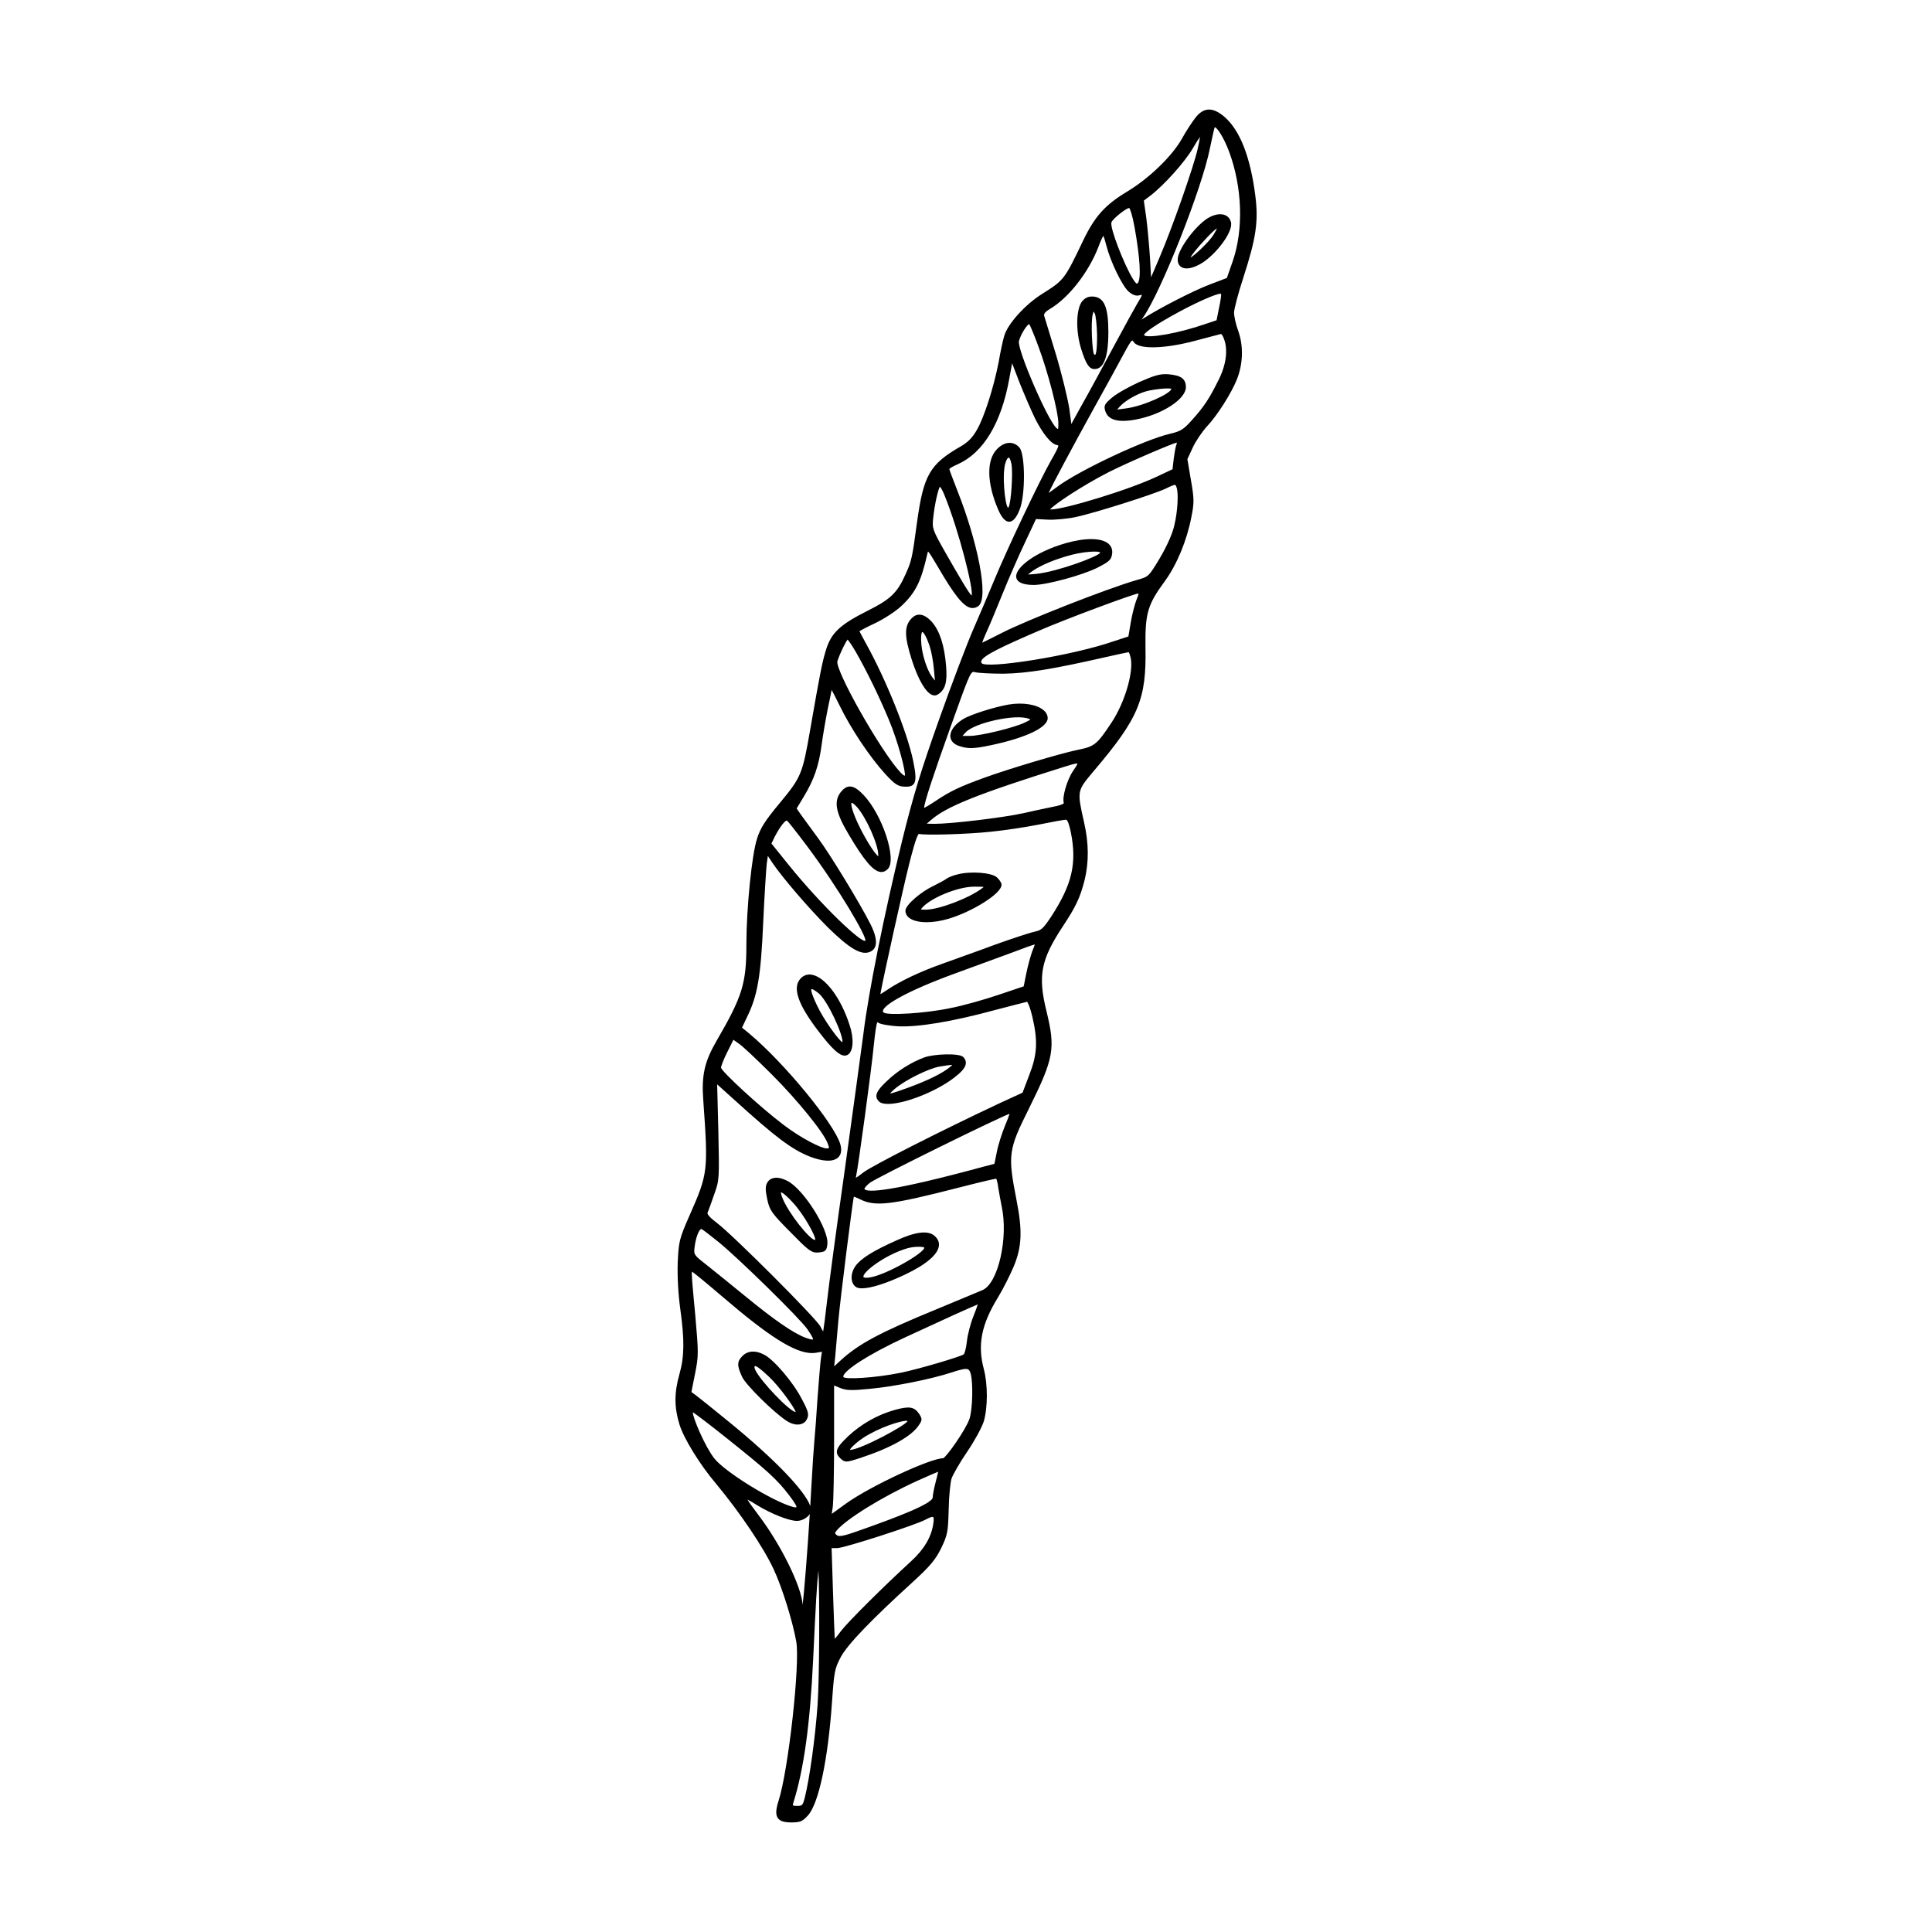 <?xml version="1.0" encoding="UTF-8"?>
<!-- Uploaded to: SVG Repo, www.svgrepo.com, Generator: SVG Repo Mixer Tools -->
<svg fill="#000000" width="800px" height="800px" version="1.1" viewBox="144 144 512 512" xmlns="http://www.w3.org/2000/svg">
 <path d="m397.8 375.71c-1.199 0.277-2.602 0.836-3.039 1.211-0.371 0.281-1.777 1.047-3.391 1.859-3.102 1.422-7.418 4.992-7.418 6.555 0 0.762 0.359 1.438 1.043 1.945 0.992 0.734 2.621 1.113 4.559 1.113 1.77 0 3.805-0.309 5.875-0.926 5.981-1.785 13.992-6.566 13.992-9.008 0-0.535-0.625-1.391-1.25-1.965-1.41-1.262-6.945-1.664-10.371-0.785zm6.902 3.344c-0.086 0.074-0.211 0.176-0.383 0.301l-0.004 0.004c-3.379 2.621-11.508 5.719-15 5.719-0.273 0-1.047 0-1.266-0.086 0.02-0.051 0.082-0.145 0.238-0.332 2.246-2.684 9.566-5.684 13.844-5.684h0.109c0.926 0.004 2.039 0.004 2.461 0.078zm65.484-176.3c-0.238-0.801-0.742-1.391-1.465-1.715-1.059-0.465-2.504-0.312-4.051 0.449-3.367 1.652-8.57 8.5-8.57 11.266 0 1.23 0.57 1.805 1.047 2.07 0.367 0.207 0.812 0.309 1.32 0.309 1.137 0 2.59-0.508 4.176-1.496 3.824-2.465 8.344-8.414 7.543-10.883zm-3.691 1.762c-0.07 0.223-0.277 0.695-0.875 1.668-1.219 1.965-5.109 5.57-6.125 6.07 0.227-0.539 1.375-2.16 4.641-5.598 1.453-1.504 2.098-1.988 2.359-2.141zm-55.059 77.754h0.023c1.012-0.016 1.949-1.125 2.785-3.281 1.535-3.918 1.473-14.656-0.105-16.41-0.711-0.785-1.586-1.203-2.543-1.219h-0.035c-1.148 0-2.352 0.609-3.394 1.715-2.781 2.891-2.644 8.988 0.336 15.922 0.93 2.176 1.918 3.273 2.934 3.273zm-0.906-15.824c0.336-0.945 0.641-1.195 0.766-1.195h0.012c0.152 0.012 0.484 0.387 0.734 1.707 0.43 2.445-0.082 10.238-0.75 11.43-0.07 0.133-0.117 0.172-0.121 0.18-0.836-0.398-1.742-9.27-0.641-12.121zm-57.832 190.52c-2.465-1.289-4.519-1.098-5.387 0.488-0.562 1.008-0.457 2.137 0.031 4.449 0.629 2.934 1.289 3.734 6.172 8.672 4.41 4.508 5.422 5.371 6.934 5.371 0.172 0 0.348-0.012 0.539-0.031 1.777-0.176 2.098-0.488 2.277-2.223 0.402-3.914-6.312-14.543-10.566-16.727zm7.312 15.641c-0.012 0-0.039 0.012-0.098 0-1.465-0.293-6.785-6.891-8.488-10.957-0.586-1.41-0.441-1.668-0.453-1.668-0.012 0.004 0.551-0.105 3.199 2.766 2.91 3.137 6.223 9.207 5.84 9.859zm28.996-48.395c-3.559 1.293-7.32 3.68-10.078 6.379-1.891 1.773-2.664 2.887-2.68 3.844-0.012 0.52 0.211 0.992 0.68 1.457 0.457 0.457 1.293 0.664 2.402 0.664 4.637 0 13.891-3.664 18.637-7.863 1.316-1.129 1.969-2.106 1.996-2.988 0.023-0.57-0.215-1.109-0.711-1.598-1.023-1.043-7.684-0.816-10.246 0.105zm-9.137 9.57c0.109-0.16 0.406-0.484 1.18-1.152 2.637-2.309 9.043-5.5 12.027-5.992 1.133-0.188 2.621-0.422 3.219-0.422h0.082c-0.172 0.188-0.523 0.48-0.664 0.59h-0.004c-1.863 1.586-5.898 3.57-11.078 5.453-1.141 0.418-4.016 1.48-4.762 1.523zm-33.328 69.242c-2.246-1.219-4.363-1.109-5.785 0.324-1.477 1.473-1.484 2.574-0.051 5.617 1.102 2.203 8.195 9.203 11.68 11.527 0.977 0.672 2.039 1.031 2.992 1.031 0.312 0 0.609-0.039 0.891-0.117 0.742-0.211 1.293-0.676 1.586-1.34 0.598-1.203 0.359-2.121-1.445-5.445-2.25-4.344-7.324-10.297-9.867-11.598zm8.316 15.191c-0.098-0.004-0.348-0.066-0.918-0.441-2.988-1.996-9.992-9.734-9.992-11.418 0-0.203 0.039-0.309 0.082-0.324 0.02-0.012 0.047-0.016 0.082-0.016 0.289 0 1.145 0.434 3.641 2.797 2.844 2.684 6.961 8.422 7.106 9.402zm22.719-143.12c0.609 0 1.168-0.262 1.707-0.801 2.469-2.469-1.438-14.379-6.43-19.609-1.508-1.57-2.594-2.254-3.606-2.254h-0.098c-0.797 0.031-1.543 0.504-2.344 1.484l-0.004 0.004c-1.914 2.5-1.34 5.477 2.207 11.383 3.961 6.695 6.363 9.527 8.289 9.766 0.098 0.02 0.188 0.027 0.277 0.027zm-0.832-4.531c0 0.188-0.004 0.309-0.016 0.387-0.246-0.215-0.707-0.781-0.922-1.047-0.719-0.871-2.301-3.402-3.523-5.785-2.648-5.164-2.836-7.211-2.609-7.371h0.02c0.09 0 0.453 0.082 1.395 1.109 2.488 2.809 5.656 9.934 5.656 12.707zm57.102-147.96c-1.215-0.121-2.141 0.227-2.926 1.078h-0.004c-1.777 1.949-1.934 8.031-0.328 13.012 1.117 3.445 1.934 5.113 3.465 5.113 0.168 0 0.344-0.02 0.527-0.059 2.062-0.367 3.148-3.672 3.148-9.574 0.004-6.684-1.051-9.277-3.883-9.57zm0.352 15.445c0-0.004-0.09 0-0.266-0.172-0.48-0.562-0.891-8.559-0.367-10.469 0.066-0.277 0.152-0.664 0.227-0.871 0.105 0.141 0.238 0.379 0.309 0.492 0.297 0.539 0.578 3.148 0.637 5.82-0.004 4.332-0.34 5.117-0.539 5.199zm-62.277 292.35c8.172-2.684 13.719-5.801 15.609-8.75 0.887-1.301 0.898-1.633 0.059-2.949-1.316-1.91-2.602-2.117-6.492-1.047-4.578 1.285-8.879 3.723-12.426 7.055-1.895 1.828-2.918 3.019-2.906 4.074 0.004 0.59 0.312 1.125 1.027 1.789 0.559 0.504 0.938 0.75 1.559 0.75 0.688-0.004 1.68-0.312 3.57-0.922zm-2.684-2.156c0.109-0.559 2.527-2.797 5.273-4.242 4.336-2.398 9.395-3.777 9.996-3.422-0.309 1.102-12.461 7.609-15.219 7.664h-0.051zm42.121-197.54c-3.879 0.664-10.113 2.648-12.125 3.863-2.281 1.422-3.543 3.195-3.371 4.742 0.121 1.066 0.922 1.906 2.254 2.367 1.113 0.379 2.055 0.574 3.211 0.574 1.328 0 2.941-0.258 5.414-0.789 9.191-1.953 14.902-4.684 14.902-7.129 0-0.789-0.383-1.531-1.109-2.141-1.801-1.516-5.481-2.106-9.176-1.488zm5.691 3.977c-0.188 0.188-0.953 0.559-1.27 0.711-2.609 1.359-11.879 3.637-14.809 3.637h-1.926l0.887-0.961c2.387-2.543 13.281-4.914 16.656-3.598 0.273 0.102 0.402 0.164 0.461 0.211zm36.652-91.488c-2.273-0.18-3.719 0.289-7.828 2.074h-0.004c-2.606 1.195-6.035 3.074-7.273 4.195-1.867 1.594-2.188 2.047-1.621 3.664 0.59 1.613 2.121 2.414 4.644 2.414 0.984 0 2.121-0.121 3.406-0.363 6.934-1.309 13.246-5.394 13.246-8.574-0.012-2.191-1.246-3.117-4.57-3.41zm0.727 3.859c-0.211 1.273-7.387 4.578-12.043 5.184l-2.336 0.309 0.672-0.77c1.656-1.82 5.375-3.836 7.965-4.301 1.965-0.379 3.641-0.527 4.68-0.527 0.547-0.008 0.922 0.031 1.062 0.105zm22.258-51.086c-1.281-10.137-3.953-17.133-7.961-20.797-1.754-1.566-3.293-2.254-4.637-2.121-1.188 0.109-2.281 0.836-3.336 2.211-0.902 1.176-2.527 3.652-3.516 5.465-2.574 4.606-8.652 10.496-14.445 14-5.891 3.535-8.625 6.555-11.695 12.922-4.992 10.434-5.098 10.566-10.785 14.156-4.578 2.816-9.344 8.098-10.203 11.297-0.324 1.078-0.984 4.07-1.445 6.797-1.336 6.879-3.883 14.809-5.805 18.066-1.129 1.988-2.336 3.234-4.176 4.293-8.293 4.766-9.93 7.594-11.664 20.164-1.27 9.473-1.441 10.242-3.031 13.75-2.188 4.922-3.961 6.637-9.98 9.648-7.43 3.742-9.719 5.883-11.113 10.414-1.062 3.535-1.461 5.527-4.223 21.34-1.996 11.523-2.367 12.414-7.934 19.133-3.961 4.746-5.215 6.707-6.102 9.516-1.375 4.09-2.836 18.504-2.836 28.047 0 10.387-1.031 13.734-7.898 25.562-3.203 5.5-4.027 9.18-3.527 15.738 1.336 18.859 1.266 19.426-3.648 30.566-2.75 6.238-2.852 6.922-3.125 12.41-0.117 3.836 0.121 8.297 0.664 12.254 1.16 8.328 1.109 12.711-0.211 17.375-1.395 4.918-1.395 8.766 0 13.297 1.133 3.734 5.394 10.645 9.703 15.734 6.363 7.656 12.645 16.988 15.281 22.703 2.191 4.66 5.039 13.777 5.977 19.133 1.055 5.875-2.109 34.32-4.711 42.273-0.734 2.309-0.781 3.664-0.141 4.535 0.559 0.77 1.637 1.117 3.488 1.117 2.434 0 3.027-0.246 4.516-1.914 2.836-3.238 5.266-14.777 6.332-30.117 0.555-7.977 0.707-8.746 2.301-11.773 1.773-3.32 8.035-9.848 19.148-19.961 4.57-4.188 5.969-5.859 7.492-8.953 1.719-3.559 1.805-4.422 1.969-10.152 0.055-3.535 0.449-7.188 0.754-8.246 0.363-1.031 2.152-4.203 4.133-7.098 1.867-2.719 3.891-6.41 4.418-8.066 1.078-3.664 1.078-9.898 0-13.895-1.699-6.434-0.648-11.75 3.75-18.949 1.371-2.231 3.203-5.918 4.176-8.191 2.176-5.238 2.359-9.539 0.734-17.68-2.332-11.93-2.152-13.281 3.254-24.086 6.695-13.504 7.133-15.93 4.684-25.973-2.309-9.383-1.484-13.586 4.402-22.496 3.379-5.109 4.5-7.473 5.691-12.066 1.188-4.832 1.152-9.863-0.105-15.375l-0.051-0.215c-1.828-8.148-1.828-8.148 2.394-13.176l0.266-0.316c11.891-14.027 13.934-18.93 13.652-32.793-0.105-8.961 0.562-11.25 5.164-17.496 3.148-4.324 5.82-10.781 6.984-16.859 0.785-3.871 0.777-4.887-0.105-9.914l-0.934-5.527 1.41-3.039c0.742-1.641 2.5-4.258 3.844-5.703 2.754-2.977 6.363-8.656 7.875-12.398 1.617-4.133 1.762-8.766 0.387-12.723-0.691-1.824-1.152-4.035-1.152-4.957 0-0.84 1.02-4.898 2.484-9.355 3.359-10.379 4.016-14.805 3.168-21.535zm-31.16 23.051c-0.109 0.133-0.211 0.152-0.273 0.152-0.016 0-0.281-0.051-1.02-1.238-2.277-3.68-6.184-13.578-5.688-15.012 0.348-0.953 3.906-3.777 4.699-3.789 0.242 0.168 0.84 1.848 1.422 5.078 1.465 8.164 1.785 13.699 0.859 14.809zm15.898-35.664c-1.066 4.769-6.723 20.895-10.082 28.758l-2.297 5.387-0.277-5.027c-0.227-3.465-0.676-8.305-0.996-10.781l-0.645-4.523 1.715-1.301c3.621-2.769 9.098-8.871 11.273-12.559 0.801-1.422 1.496-2.484 1.898-3.019-0.074 0.602-0.266 1.676-0.59 3.066zm-107.21 438.5c2.82-8.973 4.449-20.73 5.281-38.129 0.699-14.977 0.992-20.059 1.402-23.512 0.316 6.223 0.289 28.188-0.238 35.691-0.613 8.602-2.098 19.352-3.379 24.48-0.543 2.125-0.711 2.195-2.031 2.195-0.277 0-1.004 0-1.113-0.152-0.047-0.062-0.016-0.258 0.078-0.574zm-17.27-96.43c10.395 8.297 12.941 10.625 16.051 14.66 2 2.594 2.144 3.211 2.055 3.344 0.004 0.004-0.105 0.16-1.125-0.133-5.527-1.621-17.863-9.27-20.625-12.793-2.457-3.102-5.812-11.012-5.688-12.238 0.766 0.477 4.375 3.191 9.332 7.16zm7.742 17.492c3.715 2.289 8.43 4.141 10.508 4.141 1.336 0 2.766-0.832 3.406-1.82-0.621 9.898-1.477 20.609-1.891 24.078-0.273-4.82-5.773-16.027-11.805-23.938-1.414-1.848-2.414-3.281-2.836-3.977 0.523 0.262 1.449 0.773 2.617 1.516zm15.141-17.215c-0.16 1.629-0.543 7.269-0.836 12.777-0.082 1.48-0.168 3.043-0.262 4.637-1.395-4.035-9.492-12.465-21.41-22.188-4.223-3.461-8.402-6.801-9.059-7.281l-1.031-0.734 0.961-4.832c0.953-4.812 0.953-5.387 0.066-15.504-0.789-8.422-1.059-11.262-0.855-11.539h0.047c0.453 0.281 3.691 2.91 8.055 6.648 12.309 10.555 19.172 14.898 23.695 14.898 0.359 0 0.707-0.023 1.039-0.082l1.594-0.273-0.281 1.762c-0.172 1.23-0.578 6.246-0.887 10.398-0.293 4.695-0.68 9.754-0.836 11.312zm-1.844-29.414c1.355 1.984 1.543 2.551 1.457 2.676-0.051 0.047-0.316 0.133-1.828-0.395-3.133-1.098-8.449-4.75-16.242-11.164-3.777-3.094-8.402-6.82-10.16-8.219-3.394-2.641-3.391-2.684-3.117-4.82 0.328-2.543 1.109-4.359 1.668-4.637 0.035-0.02 0.07-0.023 0.098-0.023 0.035 0 0.066 0.012 0.098 0.031 0.309 0.152 2.359 1.703 4.453 3.406 5.359 4.344 21.668 20.352 23.574 23.145zm3.43-0.754c-1.109-2.16-23.156-24.219-27.426-27.441-1.832-1.387-2.641-2.293-2.481-2.734 0.238-0.484 1.043-2.731 1.734-4.746 1.41-3.891 1.402-4.133 1.125-16.902l-0.316-12.344 4.672 4.211c10.812 9.805 15.07 13.012 19.836 14.918 3.535 1.367 6.207 1.465 7.531 0.273 0.57-0.52 1.148-1.535 0.625-3.461-1.516-5.379-14.809-21.574-24.113-29.367l-1.961-1.598 1.305-2.762c2.805-5.664 3.684-10.781 4.301-24.902 0.332-7.184 0.777-14.238 0.945-15.738l0.297-2.109 1.129 1.719c2.57 3.844 9.617 12.066 14.797 17.242 5.848 5.727 8.887 7.477 11.215 6.43 0.656-0.297 1.109-0.777 1.336-1.426 0.457-1.285 0.031-3.254-1.266-5.856-2.832-5.594-10.781-18.652-13.957-22.895-0.785-1.082-1.629-2.238-2.383-3.258-0.941-1.281-1.742-2.371-2.109-2.891l-1.129-1.641 1.859-3.078c2.731-4.508 4.016-8.219 4.75-13.695 0.332-2.586 1.109-6.988 1.656-9.742 0.348-1.613 0.801-3.789 1.004-4.906 0.402 0.734 1.152 2.188 2.133 4.188 2.984 6.133 7.949 13.566 12.078 18.094 2.445 2.672 3.379 3.293 5.004 3.356 0.938 0.055 1.93 0.016 2.488-0.637 0.797-0.922 0.586-2.852-0.121-6.324-1.598-7.566-7.188-21.441-12.453-30.926-1.246-2.277-1.641-3.062-1.762-3.293 0.406-0.273 1.953-1.113 4.141-2.133 2.43-1.152 5.57-3.219 7.004-4.59 3.719-3.492 5.188-6.445 6.84-13.73 0.035-0.168 0.109-0.535 0.188-0.672 0.348 0.238 1.367 1.945 2.625 4.074 4.316 7.426 6.664 10.363 8.645 10.836 0.68 0.168 1.328 0.039 1.969-0.379 3.152-1.996-0.312-17.672-5.391-30.492-1.527-3.879-2.133-5.598-2.203-5.918 0.156-0.191 0.969-0.719 2.231-1.25 6.777-3.043 11.488-10.82 13.629-22.488l0.785-4.277 2 5.215c1.285 3.199 3.144 7.5 4.066 9.395 2.125 4.191 4.309 6.832 5.84 7.07 0.191 0.031 0.301 0.074 0.316 0.121 0.156 0.332-0.887 2.172-1.996 4.109-3.082 5.453-11.637 23.496-15 31.656-1.266 3.031-3.758 8.938-5.438 12.758-1.691 3.856-5.863 14.836-9.109 23.992-4.797 13.457-6.914 20.379-9.828 32.207-4.871 20-8.906 40.117-10.27 51.242-0.676 5.098-2.887 21.281-4.938 36.066-2.188 15.352-4.242 30.746-4.719 34.965-0.43 3.812-0.82 6.793-0.996 7.785-0.164-0.238-0.426-0.664-0.734-1.32zm2.231-47.289c-0.031 0.039-0.152 0.098-0.57 0.098-1.473 0-6.746-2.695-11.336-6.168-6.508-4.922-16.488-14.199-16.66-15.219 0-0.43 0.742-2.363 1.699-4.219l1.582-3.176 1.492 1.055c0.934 0.625 4.66 4.117 8.676 8.125 6.922 6.926 13.871 15.516 14.863 18.391 0.09 0.234 0.367 0.957 0.254 1.113zm-10.75-75.164-4.453-5.535 0.812-1.684c1.477-2.836 2.672-4.258 3.199-4.398 0.09-0.02 0.102-0.004 0.105 0 0.262 0.195 2.367 2.836 5.32 6.766 8.414 11.246 15.871 24.047 15.453 25.086-0.996 0.66-11.227-8.855-20.438-20.234zm30.875-23.5c-0.004 0-0.277 0.031-1.148-0.891-5.094-5.41-17.426-27.18-16.695-29.477 0.641-2.035 2.211-5.176 2.695-5.715 0.281 0.281 1.055 1.367 2.172 3.266 2.953 5.164 6.223 11.875 8.75 17.949 2.488 5.894 4.609 14.18 4.227 14.867zm40.703-93.426c0 0.414 0 1.344-0.102 1.582-0.055-0.023-0.16-0.098-0.379-0.277-2.297-1.934-10.488-20.895-9.961-23.051 0.551-2.102 2.312-4.516 2.715-4.516h0.004c0.188 0.23 1.324 2.856 2.453 5.977 2.516 6.707 5.269 17.32 5.269 20.285zm18.73 60.672c-0.016 0.004-0.023 0.004-0.039 0.004h-0.004c0.02-0.004 0.031-0.004 0.043-0.004zm-25.648 79.285-0.004 0.012c-0.434 1.195-1.164 3.812-1.566 5.809l-0.691 3.465-6.801 2.289c-3.602 1.215-9.324 2.852-12.688 3.488-6.805 1.43-16.43 1.941-17.559 1.199-0.266-0.176-0.281-0.348-0.266-0.48 0.188-1.527 6.16-5.176 19.078-9.895 2.418-0.883 5.379-1.977 8.168-2.992 2.637-0.969 5.113-1.879 6.816-2.5 3.465-1.324 5.496-2.031 6.188-2.215-0.082 0.324-0.305 0.957-0.676 1.82zm38.234-134.34c-0.195 0.418-0.449 1.707-0.742 3.844l-0.316 2.746-3.758 1.773c-7.633 3.68-24.992 8.883-28.449 8.883-0.082 0-0.152 0-0.215-0.004 0.785-1.152 8.605-6.383 15.684-9.977 5.281-2.641 16.703-7.527 17.871-7.738 0.012 0.07 0.012 0.238-0.074 0.473zm-91.074 281.4c0.156-1.391 0.328-8.922 0.328-17.508v-14.496l1.543 0.637c1.688 0.699 3.102 0.742 8.062 0.238 6.367-0.594 16.254-2.578 21.582-4.344 2.398-0.777 3.723-1.117 4.348-0.781 0.289 0.152 0.473 0.473 0.656 1.113 0.695 2.453 0.5 9.633-0.324 12-1.012 2.969-6.211 10.258-6.984 10.43-3.391 0-19.191 7.352-25.613 11.922l-3.894 2.816zm34.684-40.246c-1.008 0.656-11.41 3.758-16.559 4.848-7.266 1.473-14.867 1.805-15.324 1.168-0.02-0.023-0.074-0.109-0.016-0.309 0.441-1.473 5.828-5.332 16.605-10.324 8.867-4.098 17.195-7.918 19.023-8.629-0.176 0.57-0.594 1.727-1.164 3.148-0.785 1.977-1.57 4.988-1.738 6.727-0.176 1.781-0.625 3.195-0.828 3.371zm5.035-17.059c-0.277 0.109-0.922 0.383-1.832 0.766-2.246 0.941-6.133 2.57-10.156 4.227-15.336 6.297-20.871 9.254-25.766 13.754l-1.617 1.484 0.266-2.445c0.176-1.867 0.559-6.195 0.832-9.547 0.59-6.445 3.672-30.754 4.106-32.965 0.215 0.047 0.699 0.211 1.465 0.594 4.16 2.141 8.16 1.672 26.703-3.09 6.332-1.617 9.078-2.227 9.586-2.273 0.121 0.211 0.352 1.027 0.523 2.336v0.012c0.215 1.285 0.605 3.465 0.891 4.898 1.84 8.32-0.879 20.375-5 22.25zm3.094-33.434-2.625 0.684c-25.09 6.82-31.172 6.996-31.836 5.969-0.004-0.172 0.484-0.867 1.477-1.641 1.699-1.309 33.402-16.949 37.004-18.285-0.141 0.504-0.543 1.617-1.258 3.281l-0.004 0.004c-0.77 1.941-1.785 5.008-2.121 6.871zm1.609-16.172c-15.996 7.516-33.992 16.656-36.336 18.453-0.625 0.48-1.629 1.25-2.012 1.426 0.012-0.074 0.031-0.203 0.082-0.395 0.539-2.371 4.082-28.227 4.727-35.047 0.262-2.363 0.613-5.598 0.953-5.801 0 0 0.039 0.004 0.125 0.082 0.621 0.543 3.559 0.887 5.199 1.004 5.367 0.281 14.523-1.234 25.715-4.281 4.527-1.188 8.074-2.098 8.59-2.207 0.258 0.203 0.871 1.664 1.414 4.016 1.492 6.398 1.289 10.016-0.875 15.504l-1.738 4.566zm-1.312-41.957c-2.691 1.008-5.949 2.176-8.82 3.203-2.035 0.73-3.859 1.379-5.106 1.844-5.914 2.066-11.496 4.711-14.93 7.078-0.797 0.527-1.352 0.867-1.668 1.043 0.59-3.527 6.086-28.406 7.656-34.562 0.484-1.914 1.953-7.742 2.574-7.918 1.5 0.418 12.559 0.105 18.785-0.543 3.566-0.348 9.305-1.195 12.793-1.891 3.664-0.742 6.879-1.324 7.356-1.324h0.02c0.543 0 1.012 1.969 1.32 3.461 1.594 8.098 0.309 13.668-5.129 22.062-2.156 3.258-2.719 3.793-4.332 4.106-1.086 0.211-5.707 1.723-10.52 3.441zm18.109-37.469c-0.031 0.102-0.523 0.535-2.481 0.891-3.426 0.711-6.191 1.309-8.219 1.777-5.391 1.188-19.094 2.828-23.633 2.828l-2-0.047 0.996-0.852c4.106-3.668 12.426-6.996 35.586-14.262 1.152-0.367 3.102-0.957 3.32-0.816 0.07 0.238-0.73 1.379-1.109 1.93-1.625 2.371-2.992 7.086-2.461 8.551zm-20.996-6.754c-6.5 2.352-9.133 3.602-12.816 6.074-1.668 1.113-2.793 1.758-3.223 1.953 0.023-1.355 2.414-8.641 7.094-21.695 4.504-12.582 5.152-14.348 6.016-14.348 0.121 0 0.25 0.035 0.395 0.082 0.926 0.246 4.602 0.395 7.617 0.395 6.238-0.109 13.043-1.219 26.965-4.387 3.594-0.805 5.633-1.246 6.133-1.32 0.121 0.152 0.359 0.734 0.559 1.676 0.707 3.891-1.691 11.844-5.129 17.012-3.82 5.758-4.473 6.293-8.766 7.164-4.559 0.926-18.027 4.934-24.844 7.394zm38.098-37.41-3.75 1.23c-11.559 4.019-34.145 7.445-35.156 5.824-0.109-0.191-0.137-0.367-0.074-0.559 0.465-1.422 5.508-3.812 15.266-8.016 7.637-3.305 24.914-9.699 26.371-9.879 0.031 0.07 0.047 0.363-0.508 1.672l-0.004 0.012c-0.469 1.23-1.184 3.93-1.512 5.984zm-33.688-0.863c-2.18 1.113-4.219 2.117-5.055 2.527 0.141-0.465 0.469-1.34 1.008-2.527 0.832-1.758 2.684-6.266 4.387-10.449 1.605-3.988 4.273-10.078 5.934-13.578l2.926-6.227 2.938 0.156c1.77 0.117 5.262-0.191 7.559-0.672 4.922-1.047 20.488-5.965 23.805-7.512 1.477-0.707 2.328-1.125 2.609-0.992 0.109 0.047 0.195 0.227 0.324 0.574v0.004c0.59 1.5 0.316 6.387-0.562 10.066-0.48 2.18-1.859 5.332-3.797 8.637l-0.105 0.18c-2.926 4.848-2.926 4.848-6.016 5.703-7.953 2.305-29.453 10.746-35.953 14.109zm57.691-86.117-0.637 3.188-2.695 0.898c-7.516 2.629-15.355 3.906-16.469 3.102-0.07-0.047-0.07-0.074-0.07-0.09 0-0.324 1.5-1.785 7.18-4.977 6.301-3.547 11.906-5.969 13.078-5.969 0.074 0 0.133 0.012 0.172 0.035 0.082 0.258-0.109 1.762-0.559 3.812zm-21.559-1.406c-0.645 1.113-3.652 6.519-6.555 11.941-2.75 5.144-6.629 12.293-8.379 15.367l-2.625 4.769-0.559-4.191c-0.438-2.664-1.969-9.07-3.562-14.348l-1.617-5.324c-0.805-2.656-1.387-4.574-1.492-4.883-0.125-0.434 0.449-1.09 1.5-1.707 4.949-2.891 10.242-9.633 12.871-16.391 0.559-1.547 1.078-2.625 1.34-3.027 0.168 0.371 0.465 1.25 0.785 2.559 1.062 4.191 4.121 10.559 5.848 12.172 1.055 0.938 2.016 1.281 2.84 1.055 0.559-0.16 0.699-0.125 0.707-0.137 0.086 0.262-0.805 1.672-1.102 2.144zm-21.352 48.754c-0.973 0.742-1.758 1.285-2.242 1.598 1.148-2.422 6.121-11.789 11.656-21.805 3.203-5.734 6.82-12.367 8.102-14.762 1.199-2.207 2.07-3.805 2.41-3.824h0.004c0.109 0 0.359 0.344 0.5 0.535 1.465 1.883 8.449 1.637 16.574-0.578 1.355-0.352 2.625-0.691 3.684-0.973 1.379-0.367 2.5-0.66 2.793-0.73 0.141 0.09 0.48 0.539 0.719 1.215v0.004c1.145 2.871 0.66 6.82-1.324 10.836-2.543 5.133-3.941 7.246-7.117 10.762-2.227 2.504-2.988 2.977-5.805 3.637-6.59 1.484-24.227 9.777-29.953 14.086zm22.934-44.672-0.555 0.367 0.398-0.57c4.719-6.625 15.664-34.305 17.738-44.871 0.191-0.867 0.379-1.738 0.543-2.519 0.301-1.402 0.559-2.613 0.672-2.898 0.02-0.07 0.059-0.141 0.09-0.141 0.535 0 2.309 2.551 3.762 6.418 3.508 9.43 3.891 20.551 0.996 29.016l-1.57 4.5-4.555 1.734c-4.176 1.578-13.176 6.176-17.52 8.965zm-45.57 73.449c-0.676-0.48-3.367-5.117-6.797-11.109-3.602-6.328-3.672-6.676-3.406-9.281 0.434-4.098 1.367-7.863 1.805-8.445 0.215 0.227 0.719 1.023 1.148 2.125l0.004 0.004c3.965 9.738 7.82 25.281 7.246 26.707zm-35.641 252.46c1.824 0 20.918-6.16 23.477-7.578 0.449-0.238 1.641-0.883 1.953-0.66 0.281 0.195 0.117 1.309 0.066 1.676-0.488 3.551-2.402 6.82-5.859 10-7.219 6.606-16.586 15.914-18.566 18.461-0.711 0.969-1.34 1.742-1.699 2.141-0.086-1.371-0.25-5.719-0.457-11.984l-0.379-12.062 1.465 0.004zm25.328-13.461c0 1.664-9.578 5.285-17.93 8.254-5.269 1.914-6.805 2.293-7.422 1.809-0.328-0.238-0.488-0.402-0.508-0.535-0.02-0.133 0.082-0.328 0.332-0.656 2.519-3.074 12.137-9.02 21.438-13.25 3.18-1.426 4.871-2.156 5.535-2.418-0.098 0.457-0.309 1.379-0.664 2.734-0.434 1.637-0.781 3.453-0.781 4.062zm-22.48-117.31c1.465-0.918 1.656-4.312 0.441-7.891-2.273-7.055-6.316-12.508-9.84-13.27-1.219-0.258-2.336 0.086-3.184 1.023-2.207 2.438-0.609 6.969 5.031 14.246 3.305 4.297 5.273 6.137 6.695 6.137 0.312 0.004 0.594-0.078 0.855-0.246zm-8.172-13.027c-1.82-3.812-1.559-4.293-1.48-4.348 0 0 0.016-0.012 0.059-0.012 0.137 0 0.574 0.109 1.758 1.059h0.004c2.363 1.797 6.664 11.176 6.379 13.043-0.949-0.488-4.949-5.949-6.719-9.742zm30.531-82.297c0.215 0.082 0.422 0.121 0.629 0.121 0.289 0 0.559-0.082 0.82-0.238 1.984-1.23 2.57-3.188 2.223-7.5-0.441-5.461-1.664-9.285-3.723-11.688-1.18-1.316-2.312-1.98-3.371-1.98h-0.004c-0.781 0-1.512 0.367-2.16 1.09-1.855 2.031-1.809 4.68 0.168 10.902 1.695 5.246 3.668 8.637 5.418 9.293zm-2.641-16.691h0.012c0.156 0 0.871 0.598 1.93 3.738 0.48 1.43 0.984 4.207 1.152 6.324l0.258 2.801-0.586-0.707c-1.352-1.672-2.719-5.699-3.004-8.797-0.273-3.113 0.234-3.359 0.238-3.359zm-6.856 161.24c-6.188 2.762-9.438 4.797-10.867 6.801-0.828 1.168-1.176 2.59-0.941 3.797 0.152 0.785 0.539 1.402 1.125 1.773 0.344 0.215 0.867 0.324 1.531 0.324 2.363 0 6.574-1.324 11.531-3.691 5.473-2.613 8.535-5.211 8.867-7.5 0.141-0.992-0.227-1.895-1.098-2.676-1.715-1.543-5.031-1.172-10.148 1.172zm7.398 1.914c-0.105 1.441-9.844 7.082-14.332 7.883-1.258 0.215-1.762 0.059-1.809-0.16-0.277-1.148 5.441-5.672 11.473-7.508 1.055-0.324 2.254-0.449 3.18-0.449 0.773 0.008 1.355 0.094 1.488 0.234zm37.527-186.71c-8.309 2.383-13.527 6.602-13.18 9.043 0.125 0.938 1.043 2.047 4.648 2.047 3.391 0 12.852-2.562 16.871-4.574 3.219-1.637 3.727-2.133 3.91-3.805 0.102-1.047-0.25-1.941-1.02-2.578-1.852-1.543-6.055-1.594-11.23-0.133zm9.086 2.516c-0.297 0.969-11.309 5.039-16.867 5.633-0.734 0.07-1.805 0.176-2.242 0.145 0.121-0.117 0.301-0.25 0.379-0.312 1.914-1.586 5.332-3.168 9.617-4.449 4.438-1.375 8.863-1.527 9.113-1.016z"/>
</svg>